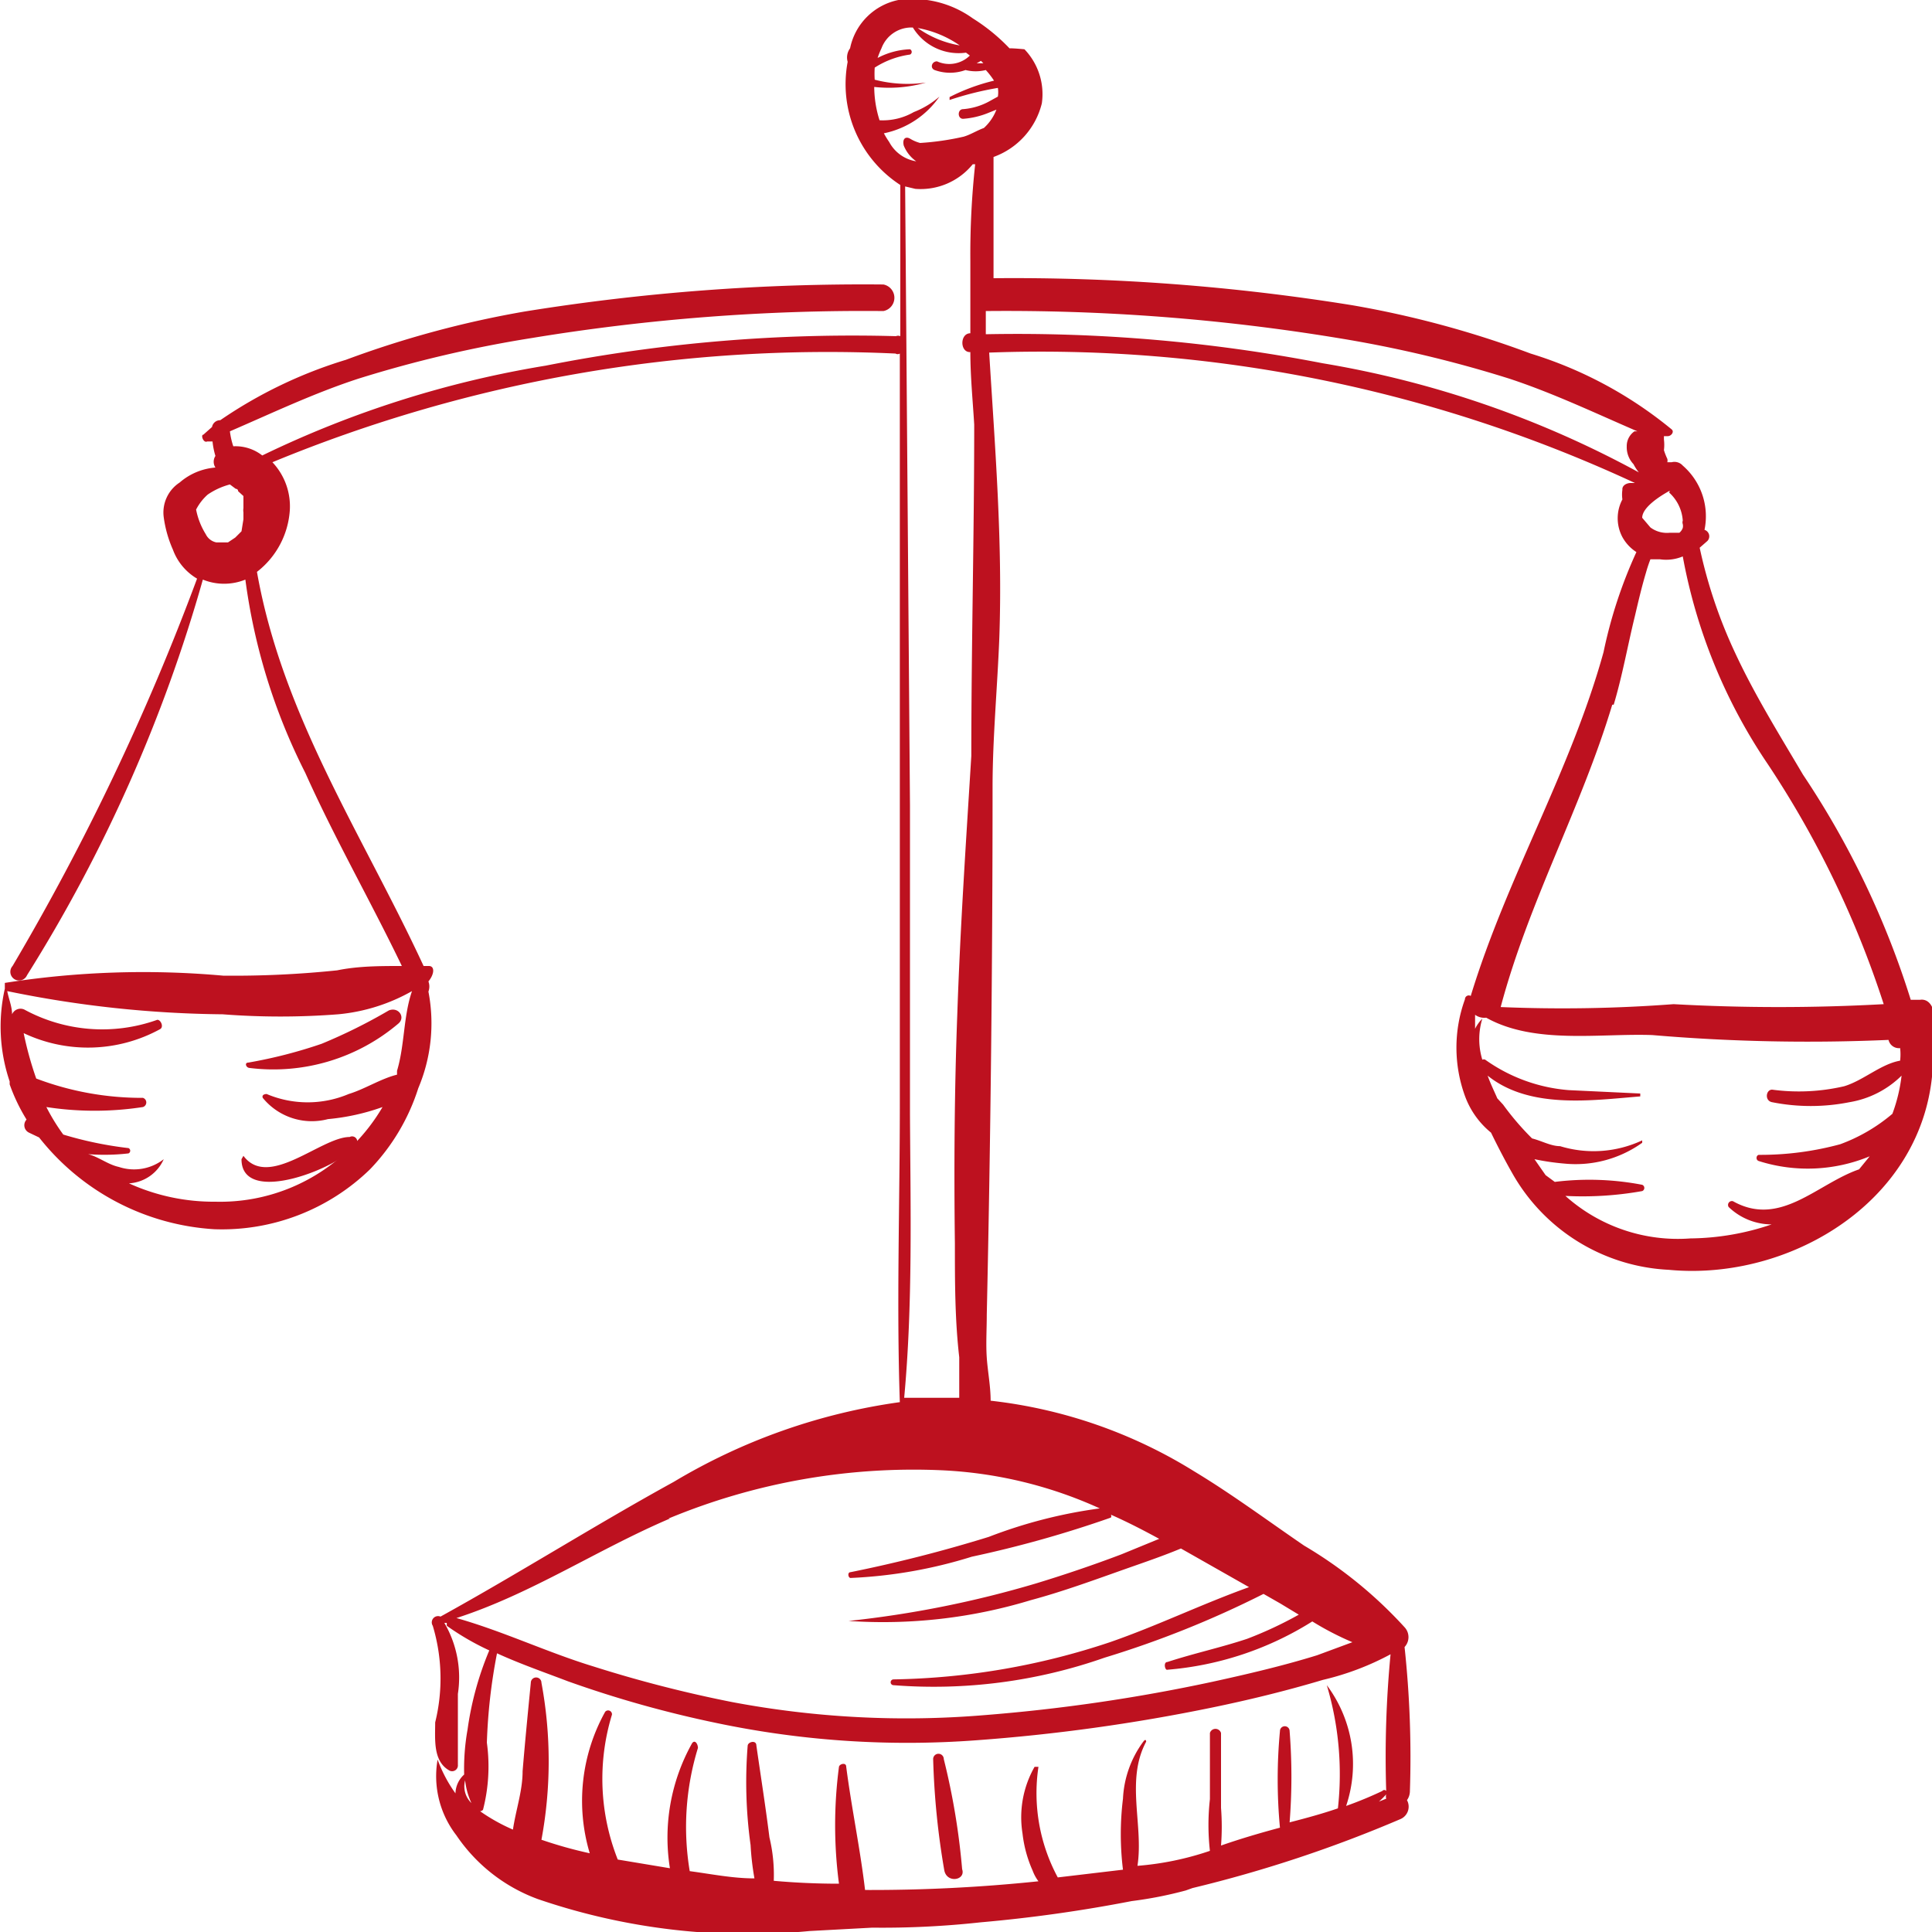 <svg xmlns="http://www.w3.org/2000/svg" viewBox="0 0 40 40"><defs><style>.cls-1{fill:#bd111f;}</style></defs><g id="Livello_2" data-name="Livello 2"><path class="cls-1" d="M40,21.39a.33.33,0,0,0,0-.15c.11-.23,0-.58-.25-.54l-.19,0a18,18,0,0,0-2.23-4.66c-.49-.83-1-1.65-1.4-2.51a10.09,10.09,0,0,1-.74-2.19l.16-.14a.14.14,0,0,0-.06-.23,1.39,1.39,0,0,0-.45-1.33.23.23,0,0,0-.23-.07l-.09,0a.14.14,0,0,0,0-.07,1.34,1.34,0,0,1-.07-.18.89.89,0,0,0,0-.22l0-.07.08,0c.07,0,.14-.09.08-.14a8.53,8.53,0,0,0-2.92-1.57,20.46,20.46,0,0,0-3.69-1,44,44,0,0,0-7.43-.56h0c0-.18,0-.35,0-.53,0,0,0,0,0,0,0-.31,0-.62,0-.93s0-.63,0-.95v-.1a1.58,1.58,0,0,0,1-1.11,1.34,1.34,0,0,0-.36-1.12l0,0C21,1,20.93,1,20.9,1l0,0a3.9,3.9,0,0,0-.76-.62A2.13,2.13,0,0,0,18.6,0a1.28,1.28,0,0,0-1,1h0a.32.32,0,0,0-.05.28,2.49,2.49,0,0,0,1.09,2.55c0,1,0,2.08,0,3.13a.12.12,0,0,0-.09,0,32.69,32.69,0,0,0-7.25.61A21.36,21.36,0,0,0,5.43,9.43a.9.9,0,0,0-.6-.19,1.55,1.55,0,0,1-.07-.31c.88-.38,1.74-.79,2.66-1.09A25.3,25.3,0,0,1,11,7a42.32,42.32,0,0,1,7.29-.56.28.28,0,0,0,0-.55,44,44,0,0,0-7.43.56,20.78,20.78,0,0,0-3.7,1A9.45,9.45,0,0,0,4.56,8.7a.17.17,0,0,0-.17.14L4.21,9c-.06,0,0,.18.08.14l.11,0a1.59,1.59,0,0,0,.06.3.22.22,0,0,0,0,.24,1.28,1.28,0,0,0-.74.31.74.74,0,0,0-.33.72,2.46,2.46,0,0,0,.19.67,1.16,1.16,0,0,0,.5.6A50,50,0,0,1,.26,20a.18.18,0,1,0,.3.19A31.55,31.55,0,0,0,4.2,12a1.17,1.17,0,0,0,.88,0h0A12.43,12.43,0,0,0,6.32,16c.61,1.36,1.35,2.65,2,4-.45,0-.9,0-1.34.09a20.71,20.71,0,0,1-2.36.11,18.47,18.47,0,0,0-4.52.15s0,.1,0,.12a3.55,3.55,0,0,0,.1,1.92s0,0,0,.06a3.77,3.77,0,0,0,.35.73.17.17,0,0,0,.05.27l.21.1a5,5,0,0,0,3.63,1.9,4.4,4.4,0,0,0,3.22-1.24,4.3,4.3,0,0,0,1-1.68,3.45,3.45,0,0,0,.21-2,.3.3,0,0,0,0-.21l0,0,0,0C9,20.16,9,20,8.88,20H8.77c-1.25-2.7-2.92-5.16-3.45-8.16A1.76,1.76,0,0,0,6,10.57a1.33,1.33,0,0,0-.36-1A30.11,30.11,0,0,1,18.54,7.32a.09.09,0,0,0,.09,0c0,3.05,0,6.09,0,9.14,0,2.13,0,4.25,0,6.38s-.07,4.13,0,6.19a12.44,12.44,0,0,0-4.68,1.65c-1.62.89-3.2,1.89-4.83,2.79a.13.13,0,0,0-.16.19,3.79,3.79,0,0,1,.05,2c0,.35-.05.81.3,1a.12.12,0,0,0,.17-.12c0-.49,0-1,0-1.47A2.24,2.24,0,0,0,9.2,33.6l.05,0,0,.06a5.46,5.46,0,0,0,.88.51l0,0a6.53,6.53,0,0,0-.45,1.64,4.62,4.62,0,0,0-.07.93h0a.54.54,0,0,0-.18.39,2.88,2.88,0,0,1-.37-.7,0,0,0,0,0,0,0A2,2,0,0,0,9.45,38a3.48,3.48,0,0,0,1.69,1.32,13.41,13.41,0,0,0,5.62.66l1.3-.07a18.67,18.67,0,0,0,2.24-.11,30.21,30.21,0,0,0,3.13-.44,8.22,8.22,0,0,0,1.12-.22l.14-.05A27,27,0,0,0,29,37.66a.28.28,0,0,0,.13-.39.32.32,0,0,0,.06-.17,21.36,21.36,0,0,0-.11-3,.3.3,0,0,0,0-.41A9,9,0,0,0,27,32c-.76-.52-1.5-1.07-2.28-1.54A10.11,10.11,0,0,0,20.51,29c0-.3-.06-.6-.08-.89s0-.59,0-.89q.12-5.46.12-10.93c0-1,.1-2.06.14-3.09.07-2-.09-3.93-.21-5.9A29.19,29.19,0,0,1,33.85,10v0l0,0-.09,0c-.08,0-.18.05-.17.14a.69.69,0,0,0,0,.2.83.83,0,0,0,0,.78.86.86,0,0,0,.29.31,9.66,9.66,0,0,0-.68,2.07c-.68,2.46-2,4.66-2.75,7.12a.08.08,0,0,0-.12.07,2.93,2.93,0,0,0,0,2,1.75,1.75,0,0,0,.54.76c.16.33.32.63.44.84a3.94,3.94,0,0,0,3.24,2C37.26,26.55,40.32,24.58,40,21.39ZM7.31,23.71a3.82,3.82,0,0,1-2.85,1.17,4.23,4.23,0,0,1-1.79-.38A.84.84,0,0,0,3.39,24s0,0,0,0a1,1,0,0,1-.93.16c-.28-.06-.52-.3-.8-.28l0,0s0,0,0,0a4.39,4.39,0,0,0,1,0,.06.06,0,0,0,0-.11,7.71,7.71,0,0,1-1.35-.28,4.15,4.15,0,0,1-.35-.57,6.56,6.56,0,0,0,2,0,.1.1,0,0,0,0-.19,6.17,6.17,0,0,1-2.21-.4,7.23,7.23,0,0,1-.26-.94h0a3.11,3.11,0,0,0,2.82-.08c.1-.05,0-.23-.07-.19A3.38,3.38,0,0,1,.5,20.9.19.19,0,0,0,.25,21c0-.16-.07-.32-.1-.48A23,23,0,0,0,4.61,21,15.53,15.53,0,0,0,7,21a3.81,3.81,0,0,0,1.53-.48c-.18.52-.15,1.12-.31,1.65l0,.08c-.33.08-.67.3-1,.4a2.18,2.18,0,0,1-1.7,0s-.11,0-.08.08a1.31,1.31,0,0,0,1.35.44,4.56,4.56,0,0,0,1.13-.25A3.93,3.93,0,0,1,7.31,23.71ZM5,11l0,0-.07.07-.06.06-.15.1,0,0H4.48a.31.31,0,0,1-.22-.17,1.51,1.51,0,0,1-.2-.51,1.07,1.07,0,0,1,.24-.31,1.48,1.48,0,0,1,.46-.21l0,0,.12.09s.05,0,.05.05l.11.1h0s0,0,0,0v.05s0,.06,0,.09h0v.11a.29.29,0,0,0,0,.09l0,.05,0,.09L5,11Zm29.56-.8a.86.86,0,0,1,.28.58.1.1,0,0,0,0,.07.19.19,0,0,1,0,.08.23.23,0,0,1-.07.1h-.2a.57.57,0,0,1-.4-.11L34,10.72C34,10.51,34.35,10.28,34.57,10.16ZM20.31,1.26l.05.05-.14,0ZM19.87.94A2.1,2.1,0,0,1,19,.58,2.21,2.21,0,0,1,19.87.94Zm-1.46,2a1.74,1.74,0,0,1-.11-.18A1.85,1.85,0,0,0,19.45,2s0-.07,0,0a1.79,1.79,0,0,1-.53.32,1.29,1.29,0,0,1-.71.17h0a2.31,2.31,0,0,1-.11-.69,2.78,2.78,0,0,0,1.07-.09s0,0,0,0a2.71,2.71,0,0,1-1.06-.06,1.9,1.9,0,0,1,0-.25,1.8,1.8,0,0,1,.73-.27.06.06,0,0,0,0-.11,1.56,1.56,0,0,0-.67.18,1.67,1.67,0,0,1,.08-.2A.66.66,0,0,1,18.9.57,1.11,1.11,0,0,0,20,1.09s0,0,0,0l.08.06v0a.61.61,0,0,1-.68.12c-.11,0-.15.14-.05.18a.94.94,0,0,0,.64,0,.86.86,0,0,0,.42,0,1.63,1.63,0,0,1,.17.22,4.1,4.1,0,0,0-.92.34,0,0,0,0,0,0,.06,6.58,6.58,0,0,1,1-.25.58.58,0,0,1,0,.18l-.2.11a1.35,1.35,0,0,1-.52.15c-.12,0-.12.2,0,.2a1.71,1.71,0,0,0,.54-.13l.15-.06a1,1,0,0,1-.26.38c-.14.05-.28.14-.42.18a5.58,5.58,0,0,1-.9.13,0,0,0,0,0,0,0,.78.78,0,0,1-.21-.09c-.09-.05-.16,0-.13.14a.73.73,0,0,0,.26.33A.77.77,0,0,1,18.41,2.94Zm.43,20.13q0-3.19,0-6.39L18.74,3.86l.21.05a1.39,1.39,0,0,0,1.19-.51h.05a17.31,17.31,0,0,0-.1,2c0,.5,0,1,0,1.5-.22,0-.22.4,0,.39h0c0,.5.05,1,.08,1.5,0,2.29-.06,4.57-.06,6.86-.11,1.78-.23,3.56-.29,5.34-.06,1.59-.07,3.18-.05,4.76,0,.79,0,1.57.09,2.35,0,.27,0,.56,0,.84h-.42c-.24,0-.48,0-.72,0C18.9,27,18.85,25,18.84,23.07Zm-5,8.37a13.22,13.22,0,0,1,5.65-1,8.87,8.87,0,0,1,3.28.79,10.1,10.1,0,0,0-2.3.59,29.24,29.24,0,0,1-2.86.73c-.07,0-.05.12,0,.12a9.8,9.8,0,0,0,2.51-.44A23.48,23.48,0,0,0,23,31.42a.06.06,0,0,0,0-.06c.34.15.67.32,1,.5l-.78.32c-.58.22-1.17.42-1.76.6a21.62,21.62,0,0,1-3.89.78s0,0,0,0a10.51,10.51,0,0,0,3.77-.43c.67-.18,1.32-.42,2-.66.37-.13.75-.26,1.11-.41l1.41.8c-1,.36-1.9.8-2.88,1.14a14.84,14.84,0,0,1-4.48.77.06.06,0,0,0,0,.12,10.68,10.68,0,0,0,4.37-.57A20.59,20.59,0,0,0,26.16,33l.35.2.38.23a8,8,0,0,1-1.07.5c-.54.18-1.1.3-1.65.48-.09,0-.05.18,0,.16a6.64,6.64,0,0,0,3-1A6.07,6.07,0,0,0,28,34l-.73.27c-.71.22-1.44.39-2.17.55a35.8,35.8,0,0,1-4.72.69,19.45,19.45,0,0,1-5.22-.27,26.45,26.45,0,0,1-2.88-.74c-.95-.29-1.87-.73-2.83-1C11,33,12.37,32.08,13.87,31.44ZM28.7,37.15h0a.16.16,0,0,0,0,.09l-.15.06A1.71,1.71,0,0,0,28.7,37.15ZM10,37.47a3.6,3.6,0,0,0,.08-1.39,11.52,11.52,0,0,1,.21-1.85v0c.48.22,1,.4,1.47.58a23.16,23.16,0,0,0,3.06.86,19.21,19.21,0,0,0,5.4.36,37.8,37.8,0,0,0,4.84-.67c.78-.16,1.56-.35,2.33-.58a5.67,5.67,0,0,0,1.4-.53,22.24,22.24,0,0,0-.09,2.83.05.05,0,0,0-.08,0,7.92,7.92,0,0,1-.75.31,2.72,2.72,0,0,0-.4-2.5s0,0,0,0a6.43,6.43,0,0,1,.23,2.55c-.32.11-.65.2-1,.29a12,12,0,0,0,0-1.89.1.1,0,1,0-.2,0,10.7,10.7,0,0,0,0,2c-.41.11-.82.23-1.22.37a5.06,5.06,0,0,0,0-.78c0-.52,0-1,0-1.55a.12.12,0,0,0-.23,0c0,.46,0,.92,0,1.37a4.77,4.77,0,0,0,0,1.07h0a6.15,6.15,0,0,1-1.5.31c.13-.84-.25-1.77.18-2.57,0,0,0-.08-.06,0a2.16,2.16,0,0,0-.42,1.18,6,6,0,0,0,0,1.47l-1.35.16a3.68,3.68,0,0,1-.4-2.29,0,0,0,0,0-.08,0,2.11,2.11,0,0,0-.25,1.38,2.59,2.59,0,0,0,.21.77.86.86,0,0,0,.12.22,33.32,33.32,0,0,1-3.59.18c-.1-.85-.28-1.7-.39-2.55,0-.1-.14-.06-.15,0A9.26,9.26,0,0,0,17.37,39q-.68,0-1.35-.06a3.32,3.32,0,0,0-.09-.9c-.08-.64-.18-1.27-.27-1.9,0-.12-.17-.08-.18,0a9.47,9.47,0,0,0,.06,2.06,5.63,5.63,0,0,0,.08.69c-.45,0-.89-.09-1.34-.15a5.56,5.56,0,0,1,.17-2.55c0-.08-.06-.18-.12-.1a4,4,0,0,0-.46,2.59l-1.08-.18a4.54,4.54,0,0,1-.12-3,.08.08,0,0,0-.14-.06,3.79,3.79,0,0,0-.32,2.93h0a8.89,8.89,0,0,1-1-.28,8.88,8.88,0,0,0,0-3.25.11.11,0,1,0-.22,0c-.06.61-.12,1.22-.17,1.83,0,.41-.14.8-.2,1.21a3.83,3.83,0,0,1-.68-.38A.1.1,0,0,0,10,37.47Zm-.37-.61a1.49,1.49,0,0,0,.13.47A.48.48,0,0,1,9.63,36.86ZM20.41,6.92c0-.06,0-.13,0-.19h0V6.44h0A42.32,42.32,0,0,1,27.71,7a25.3,25.3,0,0,1,3.54.84c.91.3,1.77.71,2.65,1.09l-.06,0a.37.37,0,0,0-.16.31.51.51,0,0,0,.14.37,1,1,0,0,0,.11.17h0a20.81,20.81,0,0,0-6.55-2.26A33.23,33.23,0,0,0,20.41,6.92Zm13,7.67c.18-.6.29-1.23.44-1.84.07-.3.14-.6.23-.9a2.82,2.82,0,0,1,.09-.27l.2,0a.89.89,0,0,0,.47-.06,11.28,11.28,0,0,0,1.76,4.3A20.22,20.22,0,0,1,39,20.79a39.46,39.46,0,0,1-4.35,0,30.48,30.48,0,0,1-3.58.06C31.65,18.67,32.74,16.72,33.38,14.59ZM35,25.64a3.49,3.49,0,0,1-2.59-.88,7,7,0,0,0,1.59-.1.07.07,0,0,0,0-.13,5.79,5.79,0,0,0-1.81-.06l0,0L32,24.33,31.77,24a5,5,0,0,0,.61.09A2.37,2.37,0,0,0,34,23.66s0-.07,0-.05a2.37,2.37,0,0,1-1.7.12c-.19,0-.38-.11-.58-.16h0a5.69,5.69,0,0,1-.6-.7L31,22.74c-.06-.14-.14-.3-.2-.47.87.7,2.16.51,3.16.43,0,0,0-.05,0-.06l-1.48-.07a3.44,3.44,0,0,1-1.73-.63.07.07,0,0,0-.06,0,1.45,1.45,0,0,1,0-.85s0,0,0,0a.8.8,0,0,0-.15.21l0-.29a.32.32,0,0,0,.23.06c1,.56,2.36.32,3.44.36a38,38,0,0,0,4.89.1.22.22,0,0,0,.24.17,1.13,1.13,0,0,1,0,.26h0c-.4.07-.76.41-1.16.53a4.15,4.15,0,0,1-1.49.07c-.13,0-.16.23,0,.26a4.1,4.1,0,0,0,1.6,0,2,2,0,0,0,1.08-.55,3.38,3.38,0,0,1-.19.79,3.56,3.56,0,0,1-1.08.63,6.3,6.3,0,0,1-1.68.22c-.06,0-.08.11,0,.13a3.35,3.35,0,0,0,2.29-.1l-.22.27c-.87.3-1.63,1.21-2.61.66a.08.08,0,0,0-.09.12,1.29,1.29,0,0,0,.89.36A5.35,5.35,0,0,1,35,25.64Z"/><path class="cls-1" d="M19.92,38.7a14.47,14.47,0,0,0-.38-2.28.11.11,0,0,0-.22,0,16,16,0,0,0,.23,2.3C19.6,39,20,38.93,19.92,38.7Z"/><path class="cls-1" d="M5.16,22.11a4,4,0,0,0,3.09-.92c.15-.13,0-.35-.2-.27a11.24,11.24,0,0,1-1.39.69A9.85,9.85,0,0,1,5.14,22C5.06,22,5.09,22.1,5.16,22.11Z"/><path class="cls-1" d="M7.24,23.54c-.59,0-1.68,1.09-2.2.39A0,0,0,0,0,5,24c0,1,2.08.15,2.34-.27A.09.09,0,0,0,7.24,23.54Z"/></g></svg>